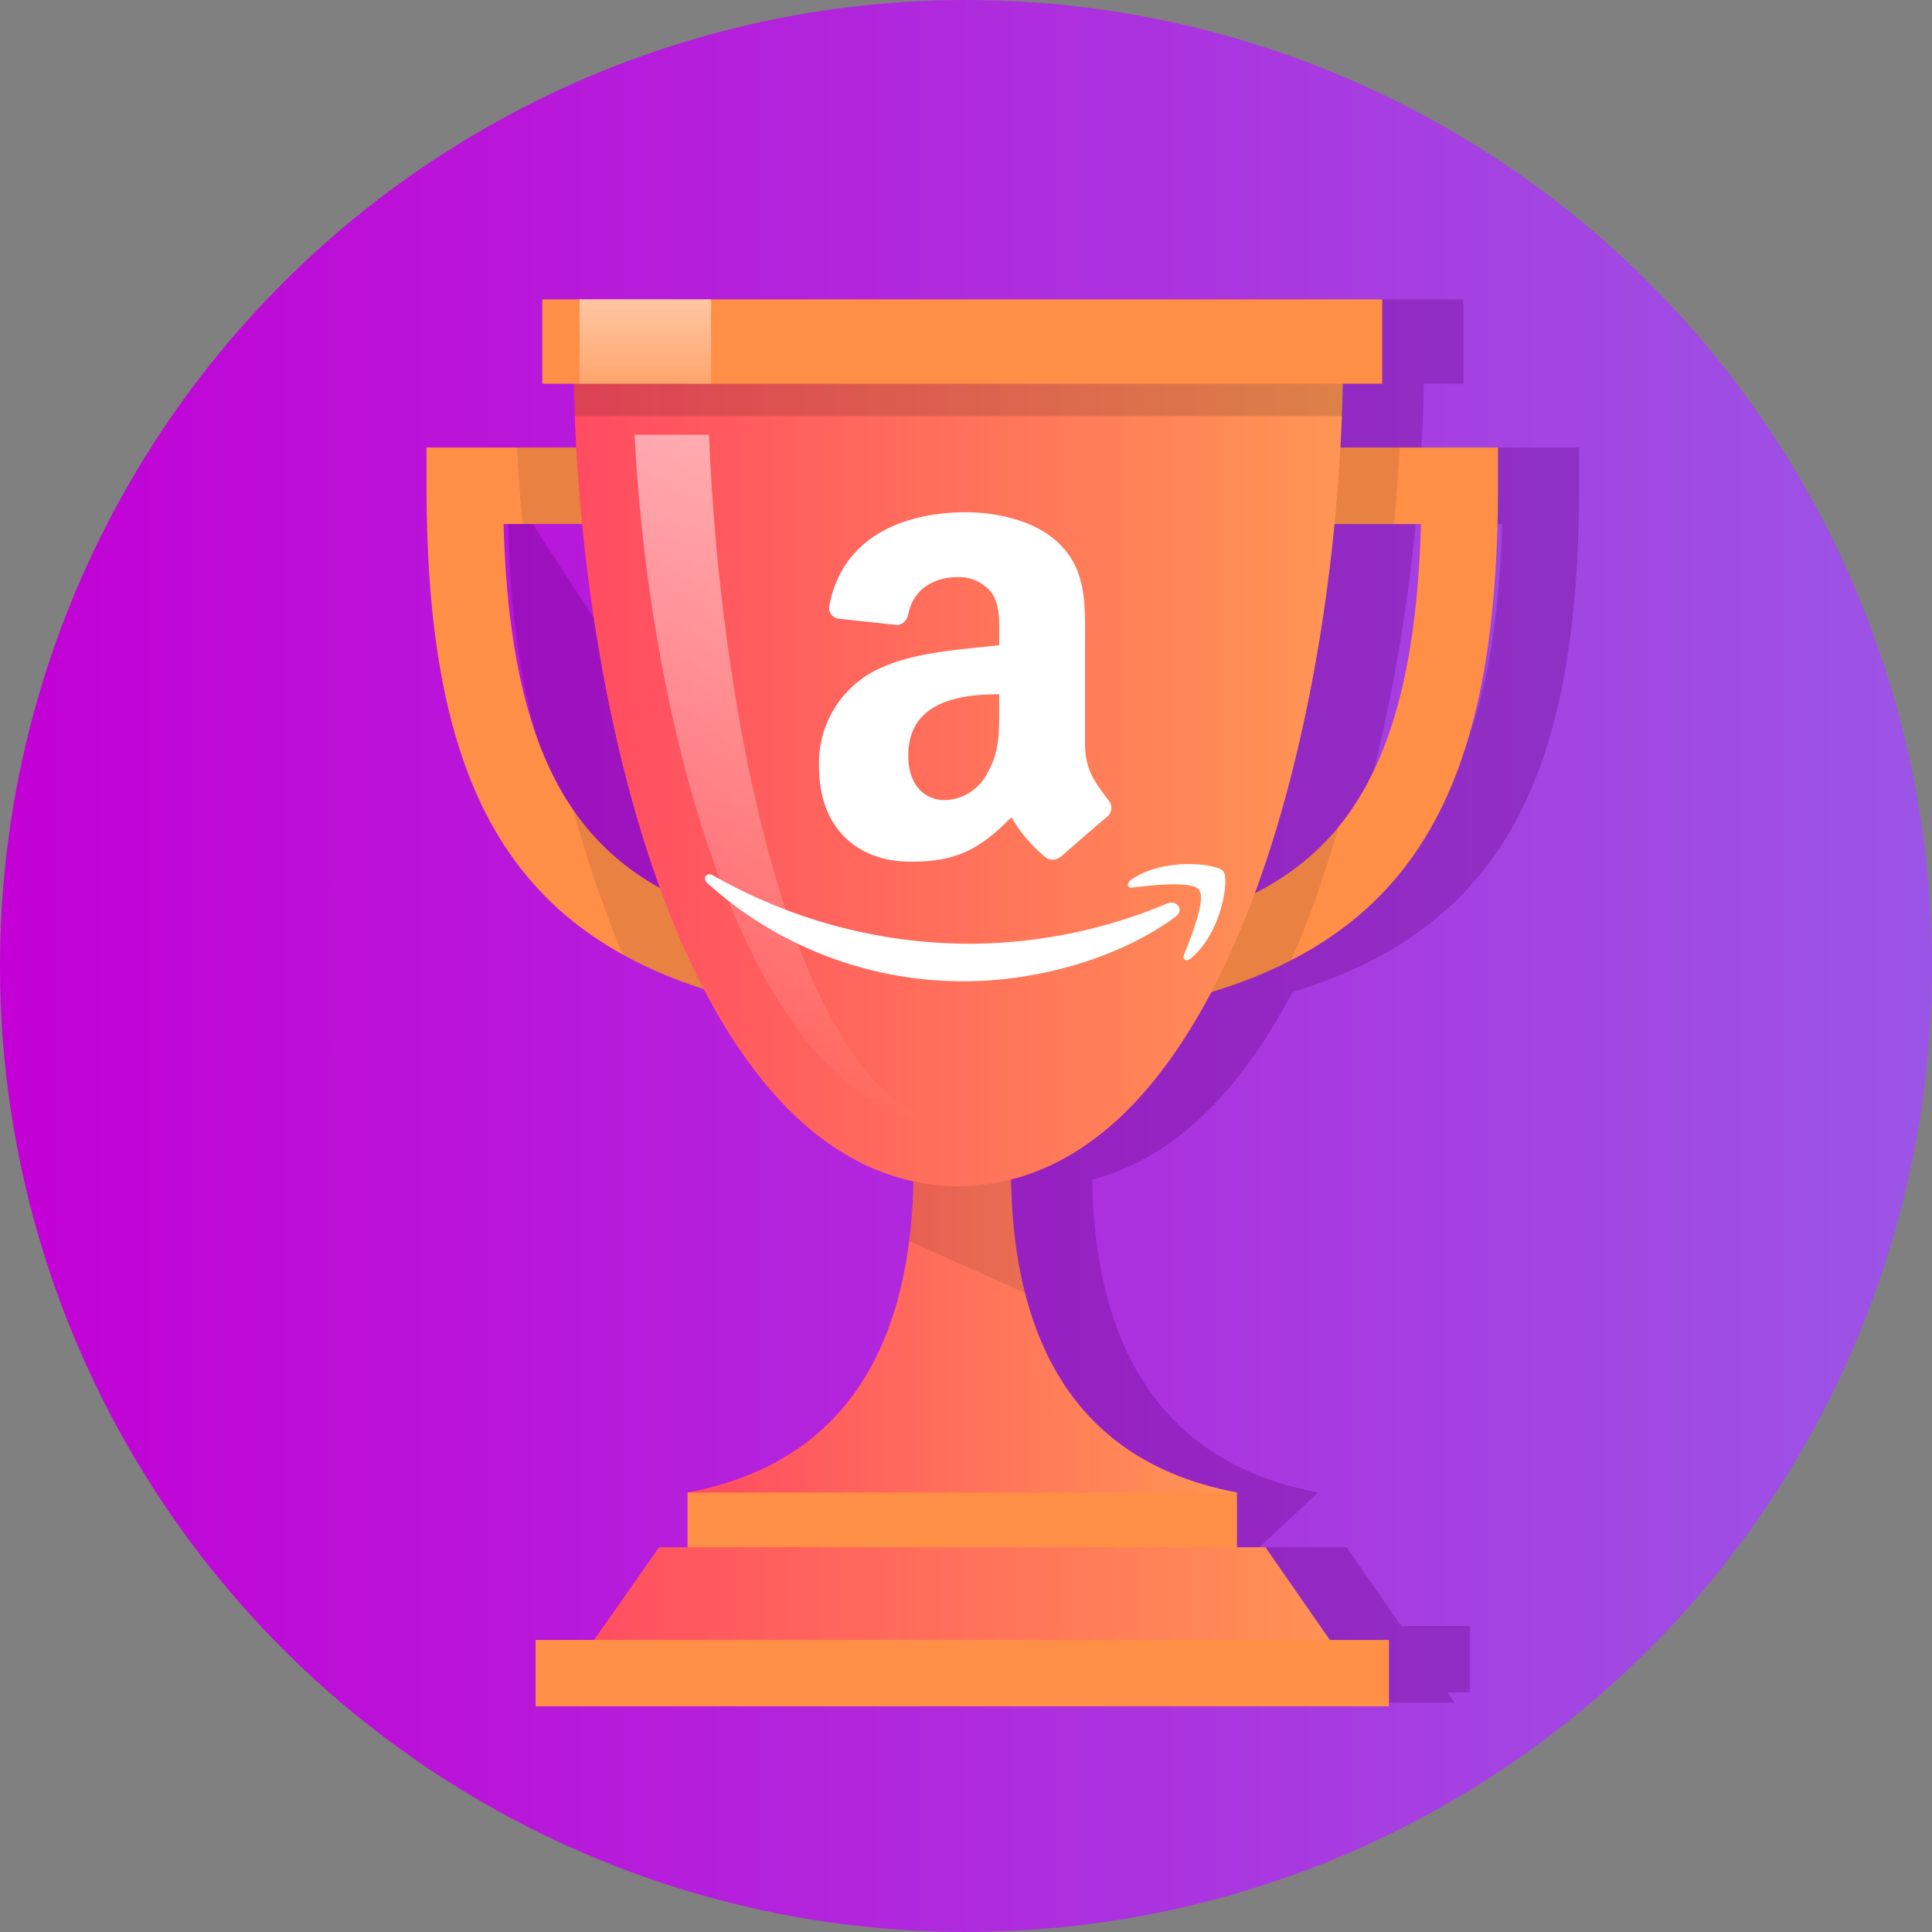 <?xml version="1.0" encoding="UTF-8"?> <svg xmlns="http://www.w3.org/2000/svg" xmlns:xlink="http://www.w3.org/1999/xlink" width="276" height="276" viewBox="0 0 276 276"><rect x="0" y="0" width="276" height="276" fill="#808080" stroke="none"/><defs><style> .ed22ce5f-771c-434d-ba58-8eccfe65f96e { fill: url(#f66b2616-8fc0-4db2-aa14-31c347b40ef2); } .b7a63af3-66ae-454c-8b0d-e8f493274d64 { fill: #61007d; opacity: 0.3; } .b8f917c3-2a23-4d83-bd30-bcaec9349ef0 { fill: url(#e0836337-2bfe-43bb-bee9-abad644e4a61); } .abeaebaa-09a7-40ba-804e-ee1f8b018cc1, .ba232311-cde5-458c-81c9-271266ed70fb { opacity: 0.09; } .ba6f71e7-a163-4c5f-9d23-8e4889f3f3d2 { fill: #ff8e47; } .a4b884bd-179b-443d-8c7e-02fc943ee6d5 { fill: url(#e3d0fe8b-4712-40d2-a7aa-de679b71a3da); } .abce2868-2cf7-4bec-b757-b693b2b1a085 { fill: url(#aacbc345-bf73-4d6c-9845-1103dfcc91fc); } .be1454eb-2bba-452e-99c9-3525840013bf { opacity: 0.14; } .b5956aaa-f06f-4251-bd71-43feb3b422ed { fill: url(#a9f1d04b-203d-487c-930e-b64673380ce0); } .bf62c903-5a50-4895-8ec6-25ece9301763 { fill: url(#be2fa320-9ad4-4659-b817-66dbb58fce2e); } .a49a16da-a4d4-482f-a6c1-50dfc2952371 { fill: #fff; fill-rule: evenodd; } </style><linearGradient id="f66b2616-8fc0-4db2-aa14-31c347b40ef2" y1="138" x2="276" y2="138" gradientUnits="userSpaceOnUse"><stop offset="0" stop-color="#c300d5"></stop><stop offset="1" stop-color="#9b55e6"></stop></linearGradient><linearGradient id="e0836337-2bfe-43bb-bee9-abad644e4a61" x1="98.216" y1="191.557" x2="176.713" y2="191.557" gradientUnits="userSpaceOnUse"><stop offset="0" stop-color="#ff4b61"></stop><stop offset="1" stop-color="#ff9654"></stop></linearGradient><linearGradient id="e3d0fe8b-4712-40d2-a7aa-de679b71a3da" x1="81.956" y1="110.322" x2="191.852" y2="110.322" xlink:href="#e0836337-2bfe-43bb-bee9-abad644e4a61"></linearGradient><linearGradient id="aacbc345-bf73-4d6c-9845-1103dfcc91fc" x1="113.998" y1="161.06" x2="113.998" y2="62.106" gradientUnits="userSpaceOnUse"><stop offset="0" stop-color="#fff" stop-opacity="0"></stop><stop offset="1" stop-color="#fff" stop-opacity="0.5"></stop></linearGradient><linearGradient id="a9f1d04b-203d-487c-930e-b64673380ce0" x1="92.188" y1="54.816" x2="92.188" y2="42.763" gradientTransform="translate(43.399 140.978) rotate(-90)" gradientUnits="userSpaceOnUse"><stop offset="0" stop-color="#fff" stop-opacity="0.2"></stop><stop offset="1" stop-color="#fff" stop-opacity="0.5"></stop></linearGradient><linearGradient id="be2fa320-9ad4-4659-b817-66dbb58fce2e" x1="78.592" y1="232.137" x2="196.198" y2="232.137" xlink:href="#e0836337-2bfe-43bb-bee9-abad644e4a61"></linearGradient></defs><g id="afdc1a1f-2d41-4b00-80d2-0a2a9ba96135" data-name="Layer 2"><g id="ba03c29a-8f94-4a5e-bdc8-8e38052b7299" data-name="Layer 1"><g><circle class="ed22ce5f-771c-434d-ba58-8eccfe65f96e" cx="138" cy="138" r="138"></circle><path class="b7a63af3-66ae-454c-8b0d-e8f493274d64" d="M184.63,141.729c29.324-9.001,40.957-29.992,40.957-72.333V63.929H203.076c.171-3.112.281-6.157.33-9.112h5.64v-12.054H89.058v12.054h4.519a247.435,247.435,0,0,0,8.356,59.698L72.517,69.396c0,41.695,11.273,62.692,39.62,71.918,7.419,14.28,17.276,24.716,29.948,27.444-.393,17.728-5.785,39.48-32.283,44.457l1.822,4.835,34.405,2.987H105.738l-7.878,11.241H88.094v9.483h3.12l-1.035,1.477H207.785l-1.026-1.477h3.251v-9.483h-9.837l-7.807-11.241H179.904l8.396-7.822c-26.625-5.001-31.943-26.941-32.289-44.714C168.029,165.445,177.457,155.378,184.63,141.729Zm29.95-66.866c-.86,31.184-9.273,45.36-23.728,52.74,5.985-16.193,9.653-35.055,11.387-52.74Z"></path><g><path class="b8f917c3-2a23-4d83-bd30-bcaec9349ef0" d="M176.713,213.215c-27.614-5.187-32.31-28.596-32.31-46.678l-13.036-7.149-.841,7.149c0,18.082-4.696,41.491-32.31,46.678l1.822,4.835,65.391,5.677Z"></path><path class="abeaebaa-09a7-40ba-804e-ee1f8b018cc1" d="M146.43,184.688a74.409,74.409,0,0,1-2.027-18.152l-13.036-7.149-.841,7.149a85.484,85.484,0,0,1-.639,10.749Z"></path><g><path class="ba6f71e7-a163-4c5f-9d23-8e4889f3f3d2" d="M109.373,143.7c-34.861-7.69-48.444-28.523-48.444-74.304V63.929H94.151V74.862H71.936c1.142,41.382,15.578,52.819,39.793,58.16Z"></path><path class="ba6f71e7-a163-4c5f-9d23-8e4889f3f3d2" d="M165.556,143.7l-2.356-10.677c24.215-5.341,38.651-16.778,39.793-58.16H180.778V63.929H214V69.396C214,115.177,200.417,136.01,165.556,143.7Z"></path></g><g class="ba232311-cde5-458c-81c9-271266ed70fb"><path d="M111.729,133.023c-12.858-2.836-22.959-7.392-29.776-17.236a164.601,164.601,0,0,0,7.046,20.587,75.434,75.434,0,0,0,20.374,7.326Z"></path><path d="M111.729,133.023c-12.858-2.836-22.959-7.392-29.776-17.236a164.601,164.601,0,0,0,7.046,20.587,75.434,75.434,0,0,0,20.374,7.326Z"></path><path d="M94.151,74.862V63.929H73.885c.186,3.581.452,7.235.799,10.934Z"></path><path d="M94.151,74.862V63.929H73.885c.186,3.581.452,7.235.799,10.934Z"></path><path d="M163.2,133.023l2.356,10.677a77.52,77.52,0,0,0,18.923-6.558,160.081,160.081,0,0,0,6.718-19.017C184.45,126.365,174.988,130.423,163.2,133.023Z"></path><path d="M163.2,133.023l2.356,10.677a77.52,77.52,0,0,0,18.923-6.558,160.081,160.081,0,0,0,6.718-19.017C184.45,126.365,174.988,130.423,163.2,133.023Z"></path><path d="M180.778,74.862h18.346c.347-3.699.613-7.353.799-10.934H180.778Z"></path><path d="M180.778,74.862h18.346c.347-3.699.613-7.353.799-10.934H180.778Z"></path></g><path class="a4b884bd-179b-443d-8c7e-02fc943ee6d5" d="M191.852,51.173H81.956c0,46.148,15.147,117.959,54.948,118.299C176.705,169.132,191.852,97.321,191.852,51.173Z"></path><path class="abce2868-2cf7-4bec-b757-b693b2b1a085" d="M101.281,62.106H90.652c2.187,43.219,17.039,98.616,46.251,98.954.148-.002.293-.014.44-.018C114.578,160.153,102.994,105.107,101.281,62.106Z"></path><g class="be1454eb-2bba-452e-99c9-3525840013bf"><path d="M81.956,51.173c0,2.675.053,5.44.157,8.269H191.695c.104-2.829.157-5.594.157-8.269Z"></path></g><rect class="ba6f71e7-a163-4c5f-9d23-8e4889f3f3d2" x="131.438" y="-11.205" width="12.054" height="119.989" transform="translate(186.254 -88.675) rotate(90)"></rect><rect class="b5956aaa-f06f-4251-bd71-43feb3b422ed" x="86.162" y="39.398" width="12.054" height="18.783" transform="translate(140.978 -43.399) rotate(90)"></rect><rect class="ba6f71e7-a163-4c5f-9d23-8e4889f3f3d2" x="124.009" y="187.422" width="26.912" height="78.497" transform="translate(364.135 89.206) rotate(90)"></rect><polygon class="bf62c903-5a50-4895-8ec6-25ece9301763" points="78.592 243.238 94.151 221.037 180.778 221.037 196.198 243.238 78.592 243.238"></polygon><rect class="ba6f71e7-a163-4c5f-9d23-8e4889f3f3d2" x="76.507" y="234.278" width="121.915" height="9.483"></rect><g><g><path class="a49a16da-a4d4-482f-a6c1-50dfc2952371" d="M167.909,130.978c-8.139,6.007-19.939,9.201-30.099,9.201a54.47,54.47,0,0,1-36.768-14.026c-.762-.688-.082-1.628.834-1.095a74.006,74.006,0,0,0,36.789,9.761,73.191,73.191,0,0,0,28.061-5.743c1.376-.583,2.53.907,1.183,1.902Z"></path><path class="a49a16da-a4d4-482f-a6c1-50dfc2952371" d="M171.295,127.112c-1.042-1.333-6.881-.631-9.505-.317-.795.095-.918-.6-.202-1.103,4.659-3.272,12.293-2.328,13.18-1.231.894,1.105-.235,8.759-4.601,12.411-.671.561-1.311.262-1.013-.48.983-2.453,3.182-7.946,2.14-9.28Z"></path></g><path class="a49a16da-a4d4-482f-a6c1-50dfc2952371" d="M151.55,122.365a1.805,1.805,0,0,1-2.064.204,21.253,21.253,0,0,1-5.006-5.821c-4.796,4.884-8.191,6.35-14.401,6.35-7.353,0-13.073-4.539-13.073-13.614a14.834,14.834,0,0,1,9.315-14.275c4.737-2.08,11.357-2.459,16.422-3.027V91.047c0-2.08.164-4.536-1.06-6.333a5.837,5.837,0,0,0-4.903-2.269c-3.331,0-6.295,1.706-7.02,5.244a1.847,1.847,0,0,1-1.518,1.608l-8.465-.918a1.537,1.537,0,0,1-1.304-1.827c1.945-10.27,11.219-13.372,19.533-13.372,4.249,0,9.806,1.132,13.155,4.349,4.248,3.97,3.84,9.266,3.84,15.035V106.168c0,4.095,1.7,5.89,3.295,8.094a1.648,1.648,0,0,1-.027,2.321c-1.785,1.496-4.956,4.249-6.699,5.801l-.02-.021Zm-8.807-21.295c0,3.405.083,6.239-1.633,9.266a7.096,7.096,0,0,1-6.047,3.971c-3.348,0-5.311-2.554-5.311-6.336,0-7.439,6.675-8.79,12.991-8.79v1.89Z"></path></g></g></g></g></g></svg> 